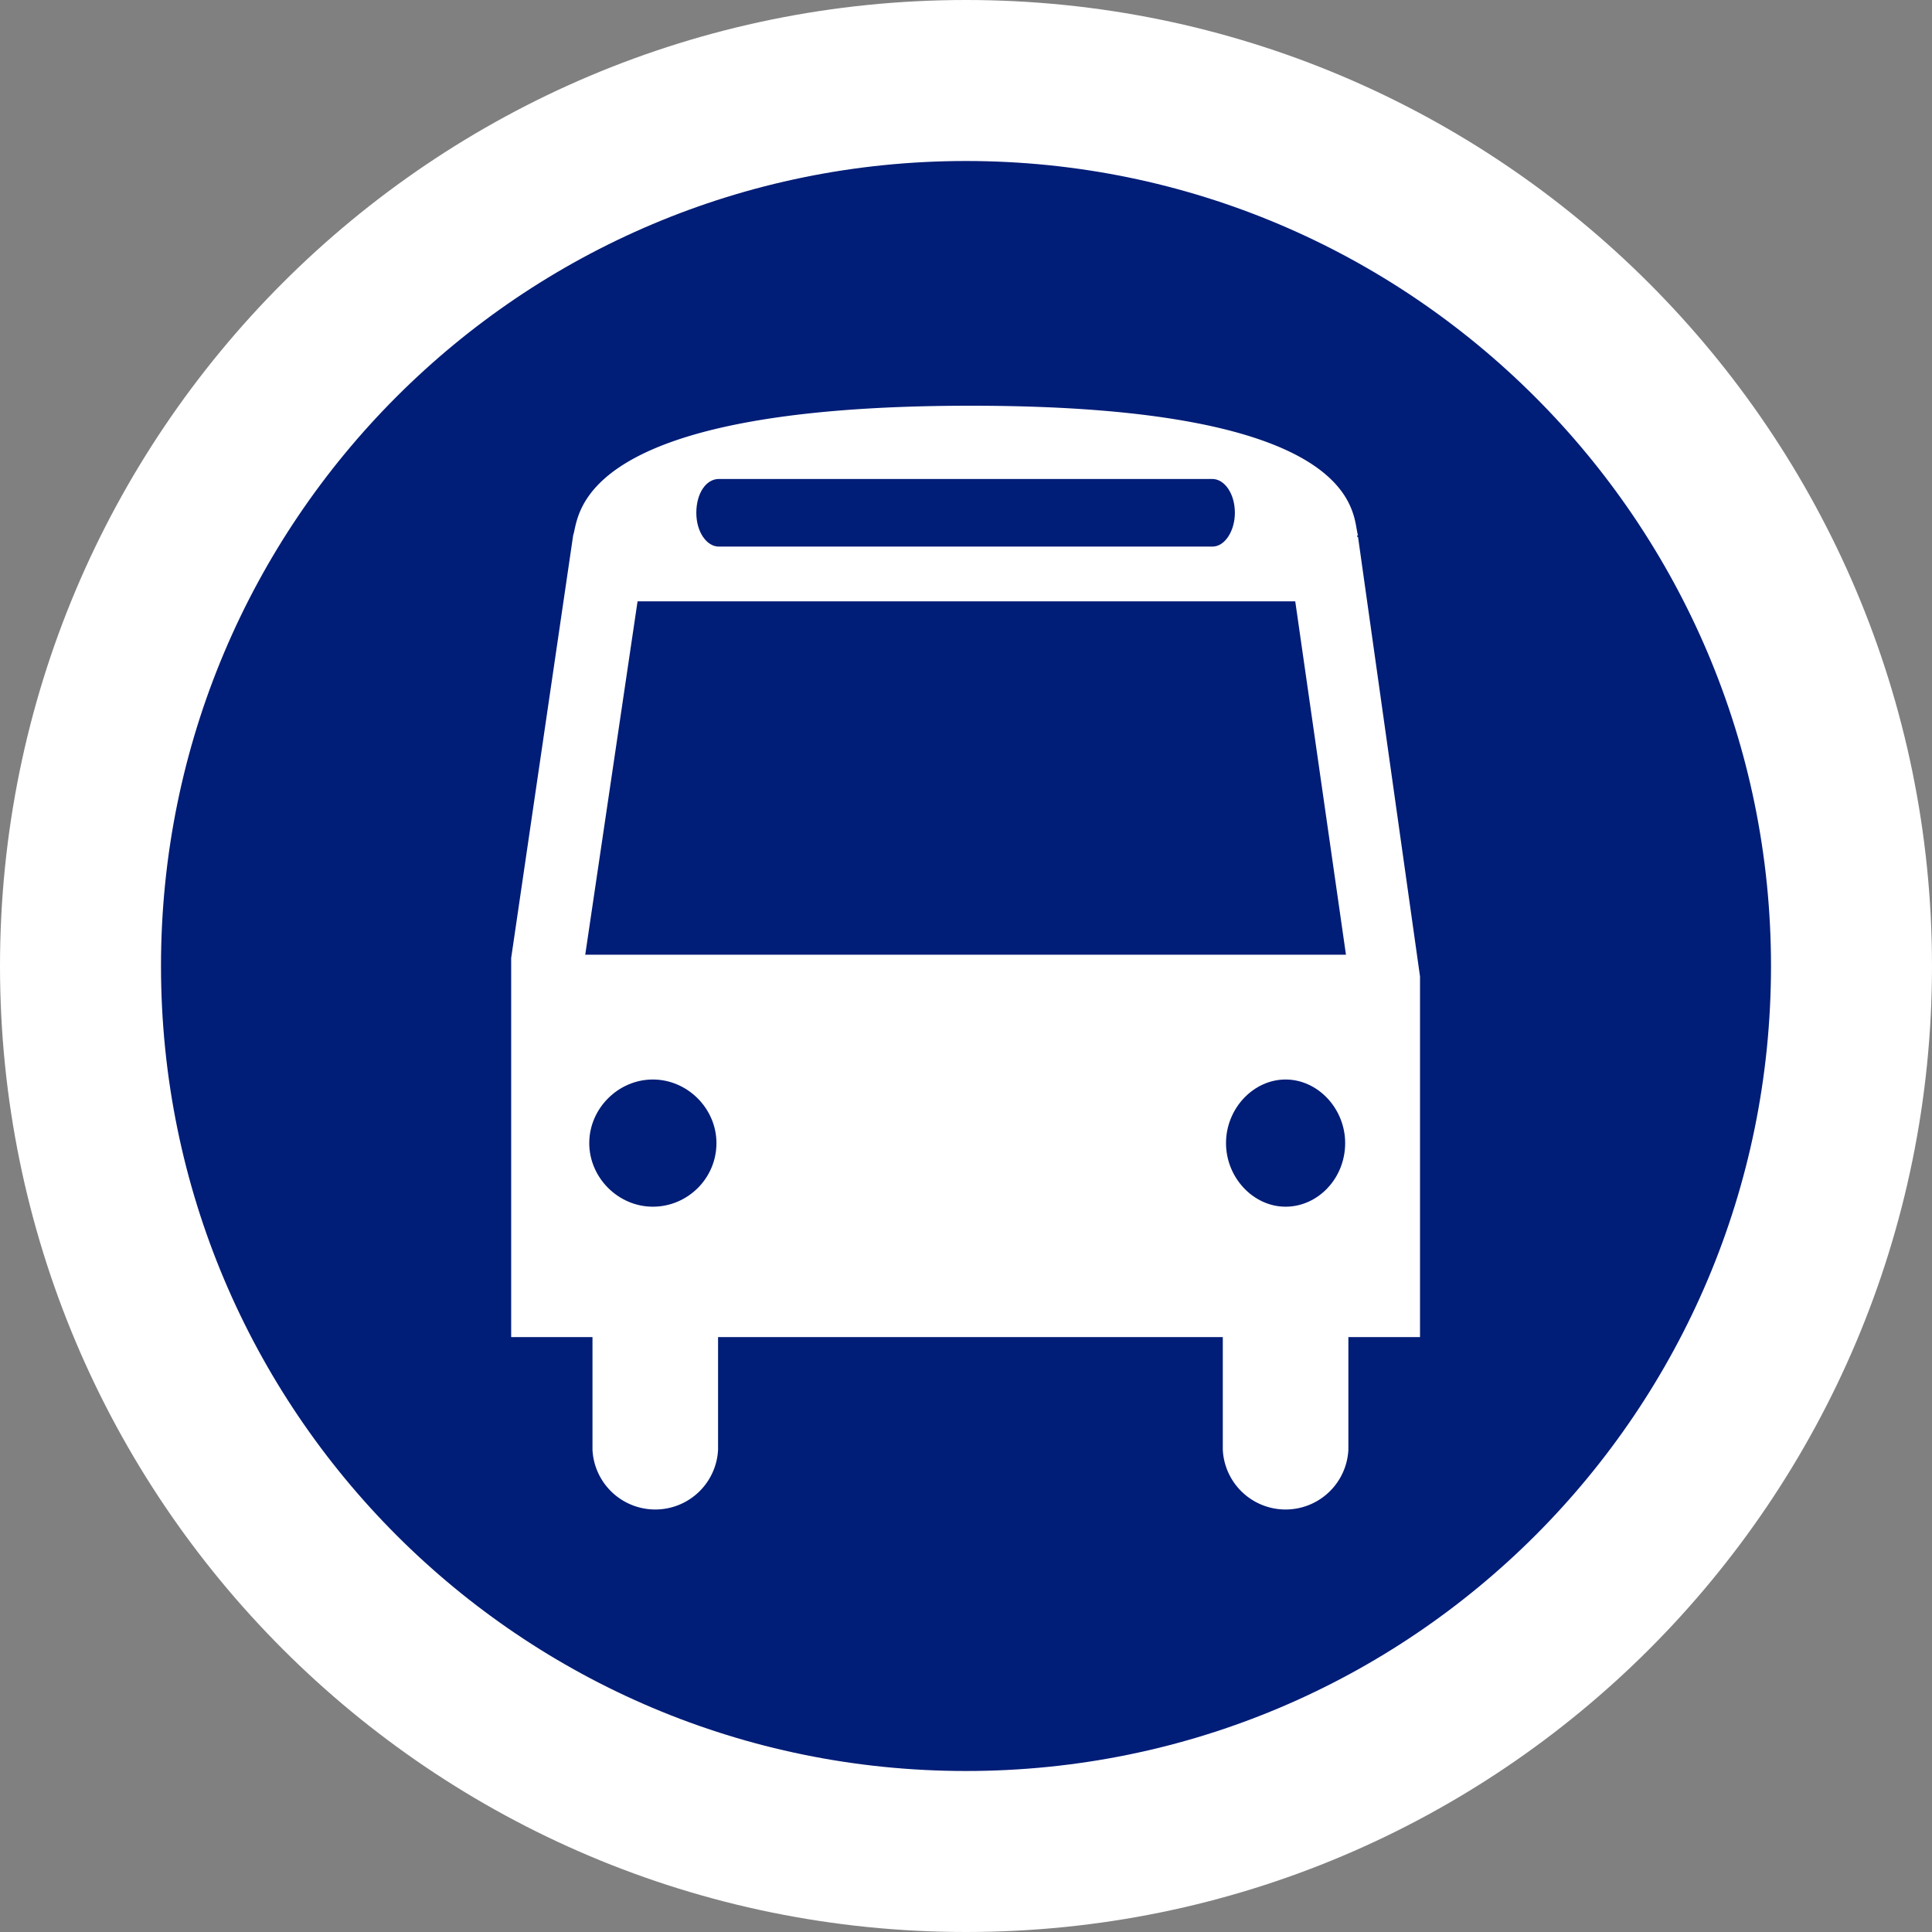 <svg class="icon icon--bus" xmlns="http://www.w3.org/2000/svg" viewBox="0 0 24 24" width="24" height="24"><rect x="0" y="0" width="24" height="24" fill="#808080" stroke="none"/><title>Illustration of a bus</title><path d="M23 12c0 6.08-4.92 11-11 11S1 18.08 1 12 5.92 1 12 1c6.07 0 11 4.93 11 11" fill="#001d77"/><path d="M23 12c0 6.08-4.92 11-11 11S1 18.08 1 12 5.92 1 12 1c6.07 0 11 4.93 11 11" fill="none" stroke="#fff" stroke-miterlimit="10" stroke-width="2"/><path d="M16.87 6.65c-.08-.22.14-1.61-4.81-1.61S7.2 6.42 7.12 6.65l-.77 5.25v4.71h1.01v1.4a.781.781 0 0 0 1.56 0v-1.4h6.27v1.4a.781.781 0 0 0 1.56 0v-1.4h.89v-4.48l-.77-5.46h-.01v-.02Z" fill="#fff"/><path d="M8.9 14.2c0 .44-.36.79-.79.79s-.79-.36-.79-.79.36-.79.79-.79.79.36.79.79m7.81 0c0 .44-.34.79-.74.79s-.74-.36-.74-.79.34-.79.74-.79.74.36.74.79m-.6-6.73H7.92l-.65 4.39h9.45l-.63-4.39h.02Zm-.77-1.1c0 .22-.12.42-.28.42H8.93c-.15 0-.28-.18-.28-.42s.12-.42.28-.42h6.13c.15 0 .28.18.28.42" fill="#001d77"/></svg>